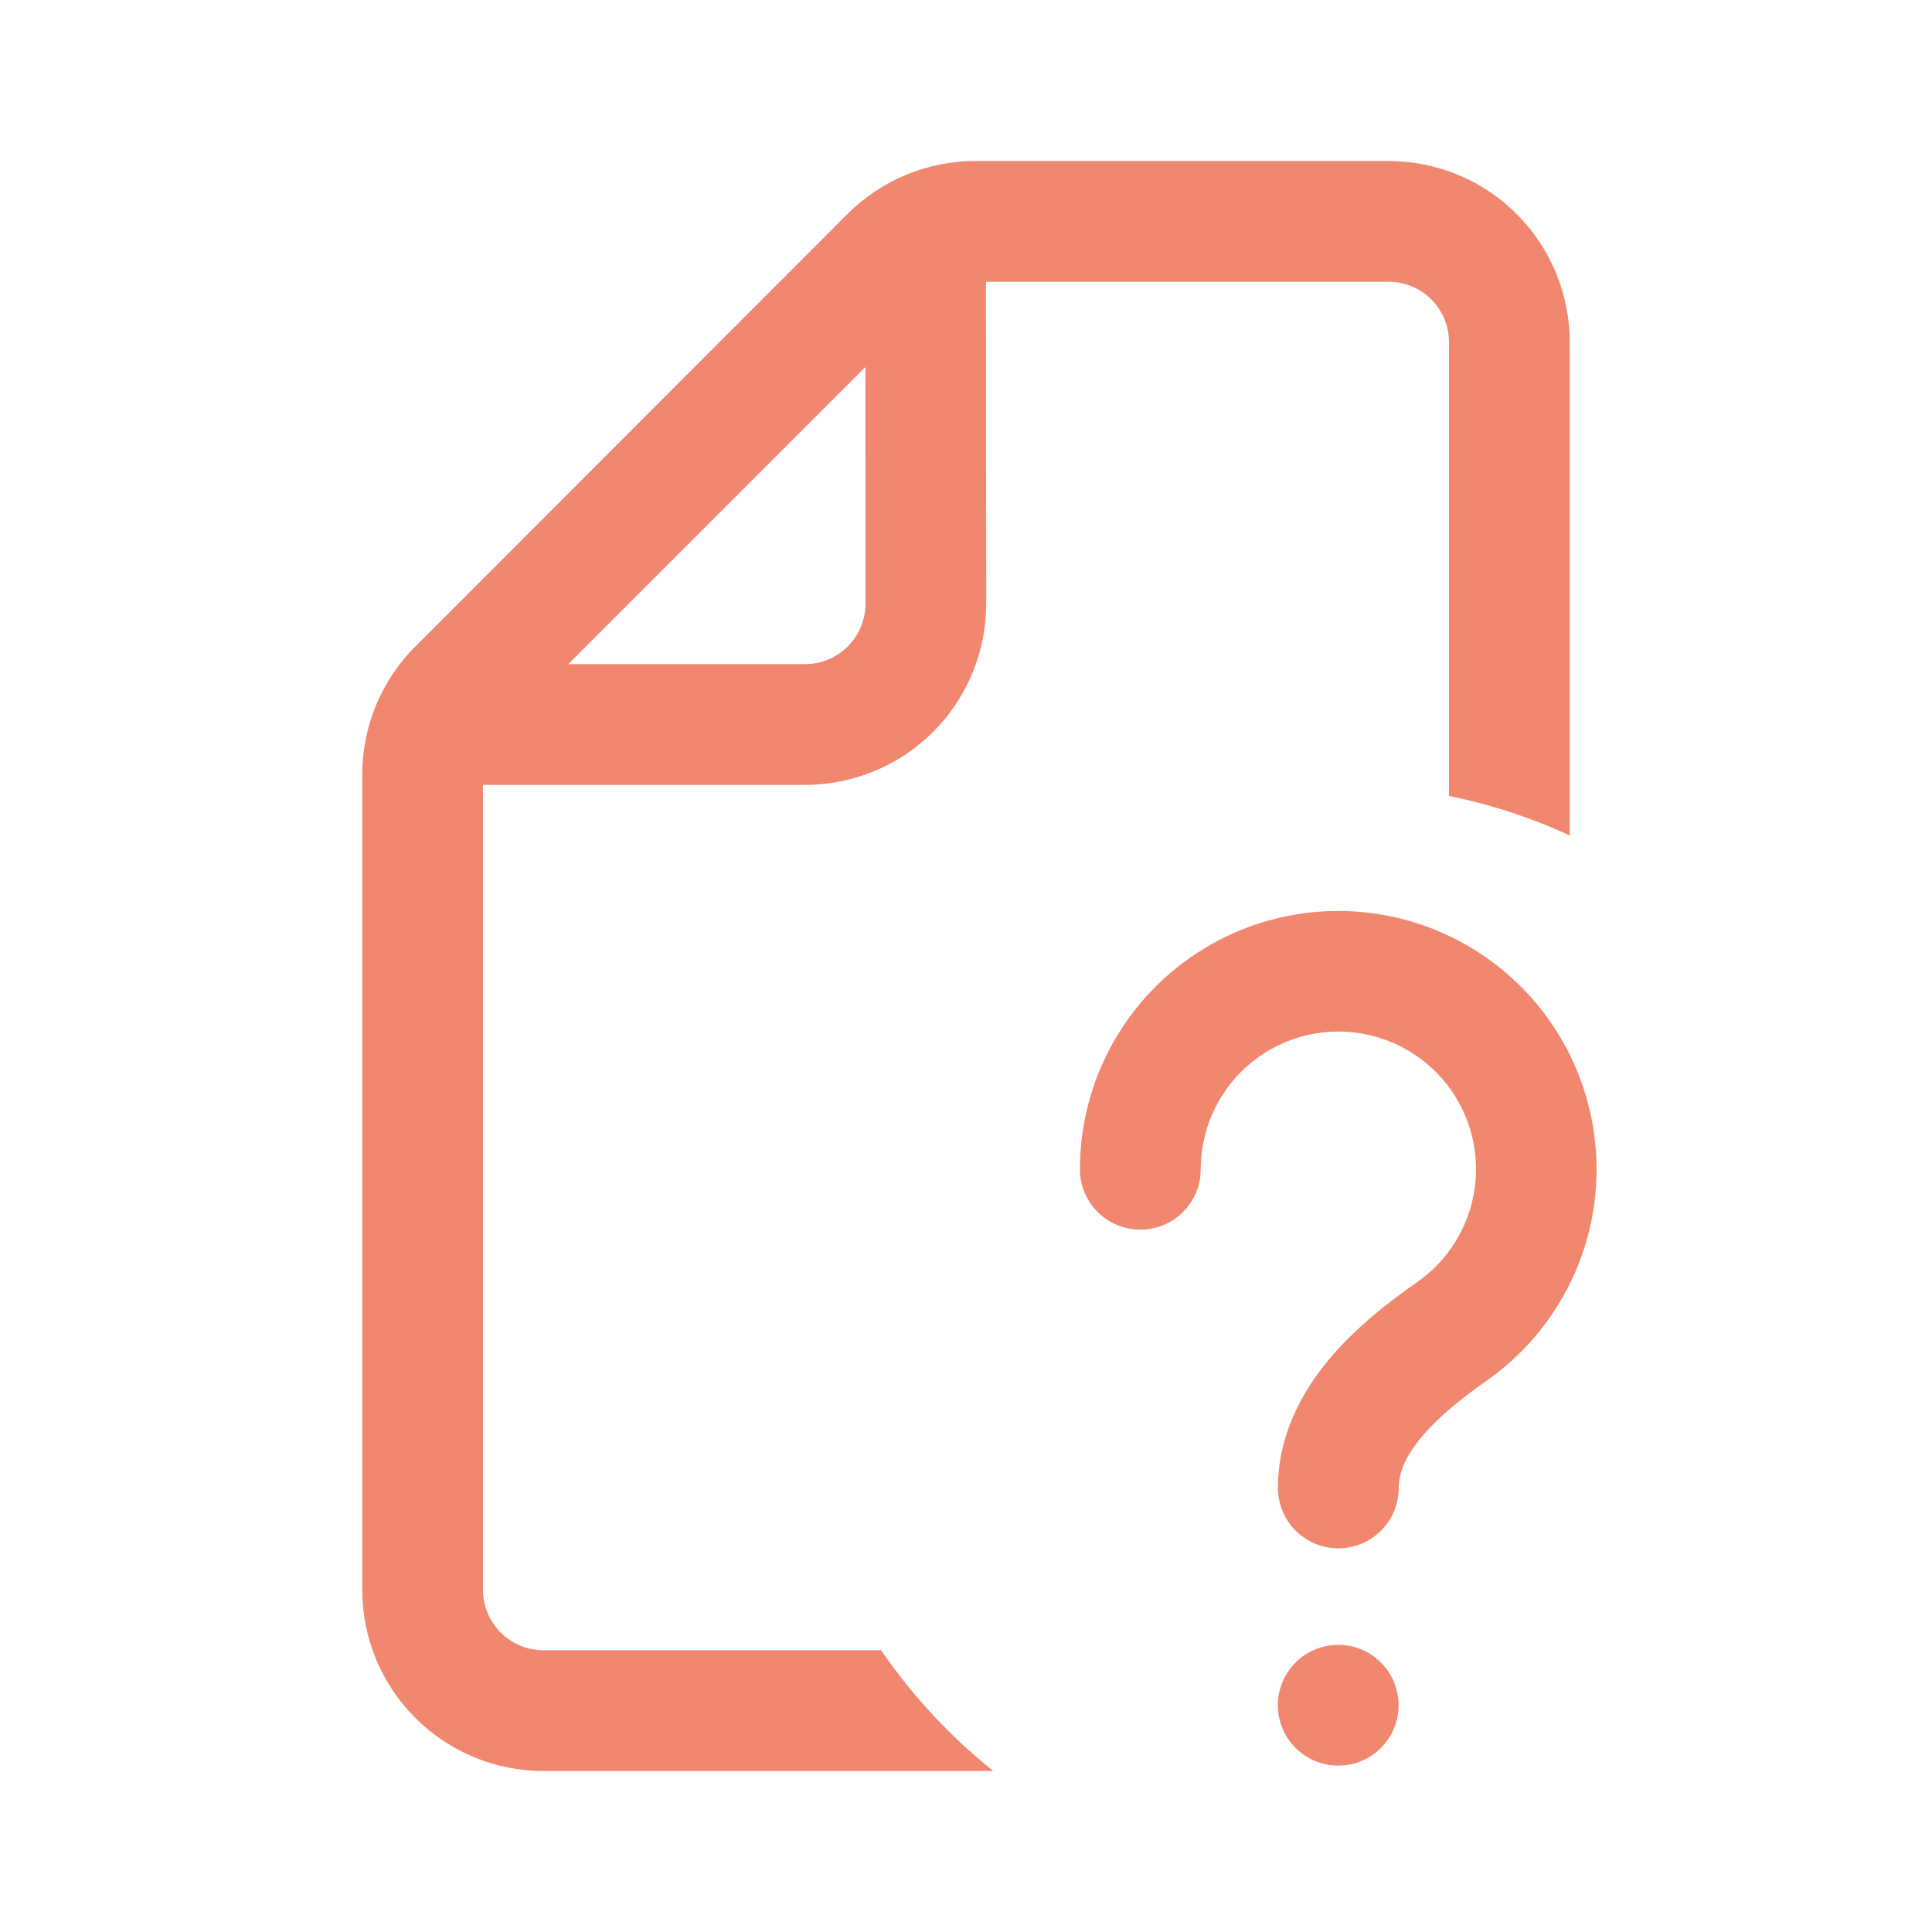 <svg width="32" height="32" viewBox="0 0 32 32" fill="none" xmlns="http://www.w3.org/2000/svg">
<path fill-rule="evenodd" clip-rule="evenodd" d="M14.593 27.333C15.111 28.087 15.737 28.761 16.451 29.333H9C8.204 29.333 7.441 29.017 6.879 28.454C6.316 27.892 6 27.129 6 26.333V12.828C6 12.033 6.316 11.269 6.879 10.708L14.035 3.546C14.313 3.268 14.644 3.046 15.008 2.895C15.373 2.744 15.763 2.667 16.157 2.667H23C23.796 2.667 24.559 2.983 25.121 3.545C25.684 4.108 26 4.871 26 5.667V13.837C25.361 13.543 24.69 13.323 24 13.184V5.667C24 5.401 23.895 5.147 23.707 4.959C23.52 4.772 23.265 4.667 23 4.667H16.331L16.335 9.997C16.335 10.392 16.258 10.782 16.107 11.146C15.956 11.511 15.735 11.842 15.457 12.121C15.178 12.4 14.847 12.621 14.482 12.772C14.118 12.922 13.728 13 13.333 13H8V26.333C8 26.885 8.448 27.333 9 27.333H14.593ZM14.333 6.079L9.412 11H13.335C13.6 11 13.854 10.895 14.042 10.707C14.229 10.519 14.335 10.265 14.335 10L14.333 6.079Z" fill="#F0876E"/>
<path d="M19.888 19.367C19.888 18.975 19.989 18.589 20.181 18.248C20.373 17.906 20.65 17.62 20.986 17.416C21.321 17.213 21.703 17.1 22.095 17.087C22.486 17.074 22.875 17.163 23.222 17.344C23.57 17.526 23.865 17.793 24.079 18.122C24.293 18.451 24.418 18.829 24.443 19.22C24.468 19.611 24.392 20.002 24.222 20.355C24.052 20.709 23.794 21.012 23.472 21.236C22.995 21.569 22.439 22.001 21.996 22.536C21.551 23.075 21.167 23.783 21.167 24.645C21.167 24.911 21.272 25.165 21.46 25.352C21.647 25.54 21.901 25.645 22.167 25.645C22.432 25.645 22.686 25.54 22.874 25.352C23.061 25.165 23.167 24.911 23.167 24.645C23.167 24.405 23.269 24.133 23.537 23.812C23.808 23.484 24.191 23.173 24.617 22.873C25.22 22.452 25.704 21.882 26.022 21.22C26.341 20.557 26.483 19.823 26.435 19.089C26.387 18.355 26.151 17.646 25.75 17.03C25.348 16.414 24.794 15.912 24.142 15.572C23.49 15.233 22.762 15.067 22.027 15.091C21.292 15.114 20.575 15.327 19.947 15.709C19.318 16.09 18.798 16.627 18.437 17.268C18.076 17.909 17.887 18.631 17.887 19.367C17.887 19.632 17.992 19.887 18.18 20.074C18.367 20.262 18.622 20.367 18.887 20.367C19.153 20.367 19.407 20.262 19.595 20.074C19.783 19.887 19.888 19.632 19.888 19.367ZM22.165 27.244C21.9 27.244 21.646 27.349 21.458 27.537C21.271 27.724 21.165 27.979 21.165 28.244C21.165 28.509 21.271 28.764 21.458 28.951C21.646 29.139 21.9 29.244 22.165 29.244C22.431 29.244 22.685 29.139 22.872 28.951C23.06 28.764 23.165 28.509 23.165 28.244C23.165 27.979 23.06 27.724 22.872 27.537C22.685 27.349 22.431 27.244 22.165 27.244Z" fill="#F0876E"/>
</svg>
